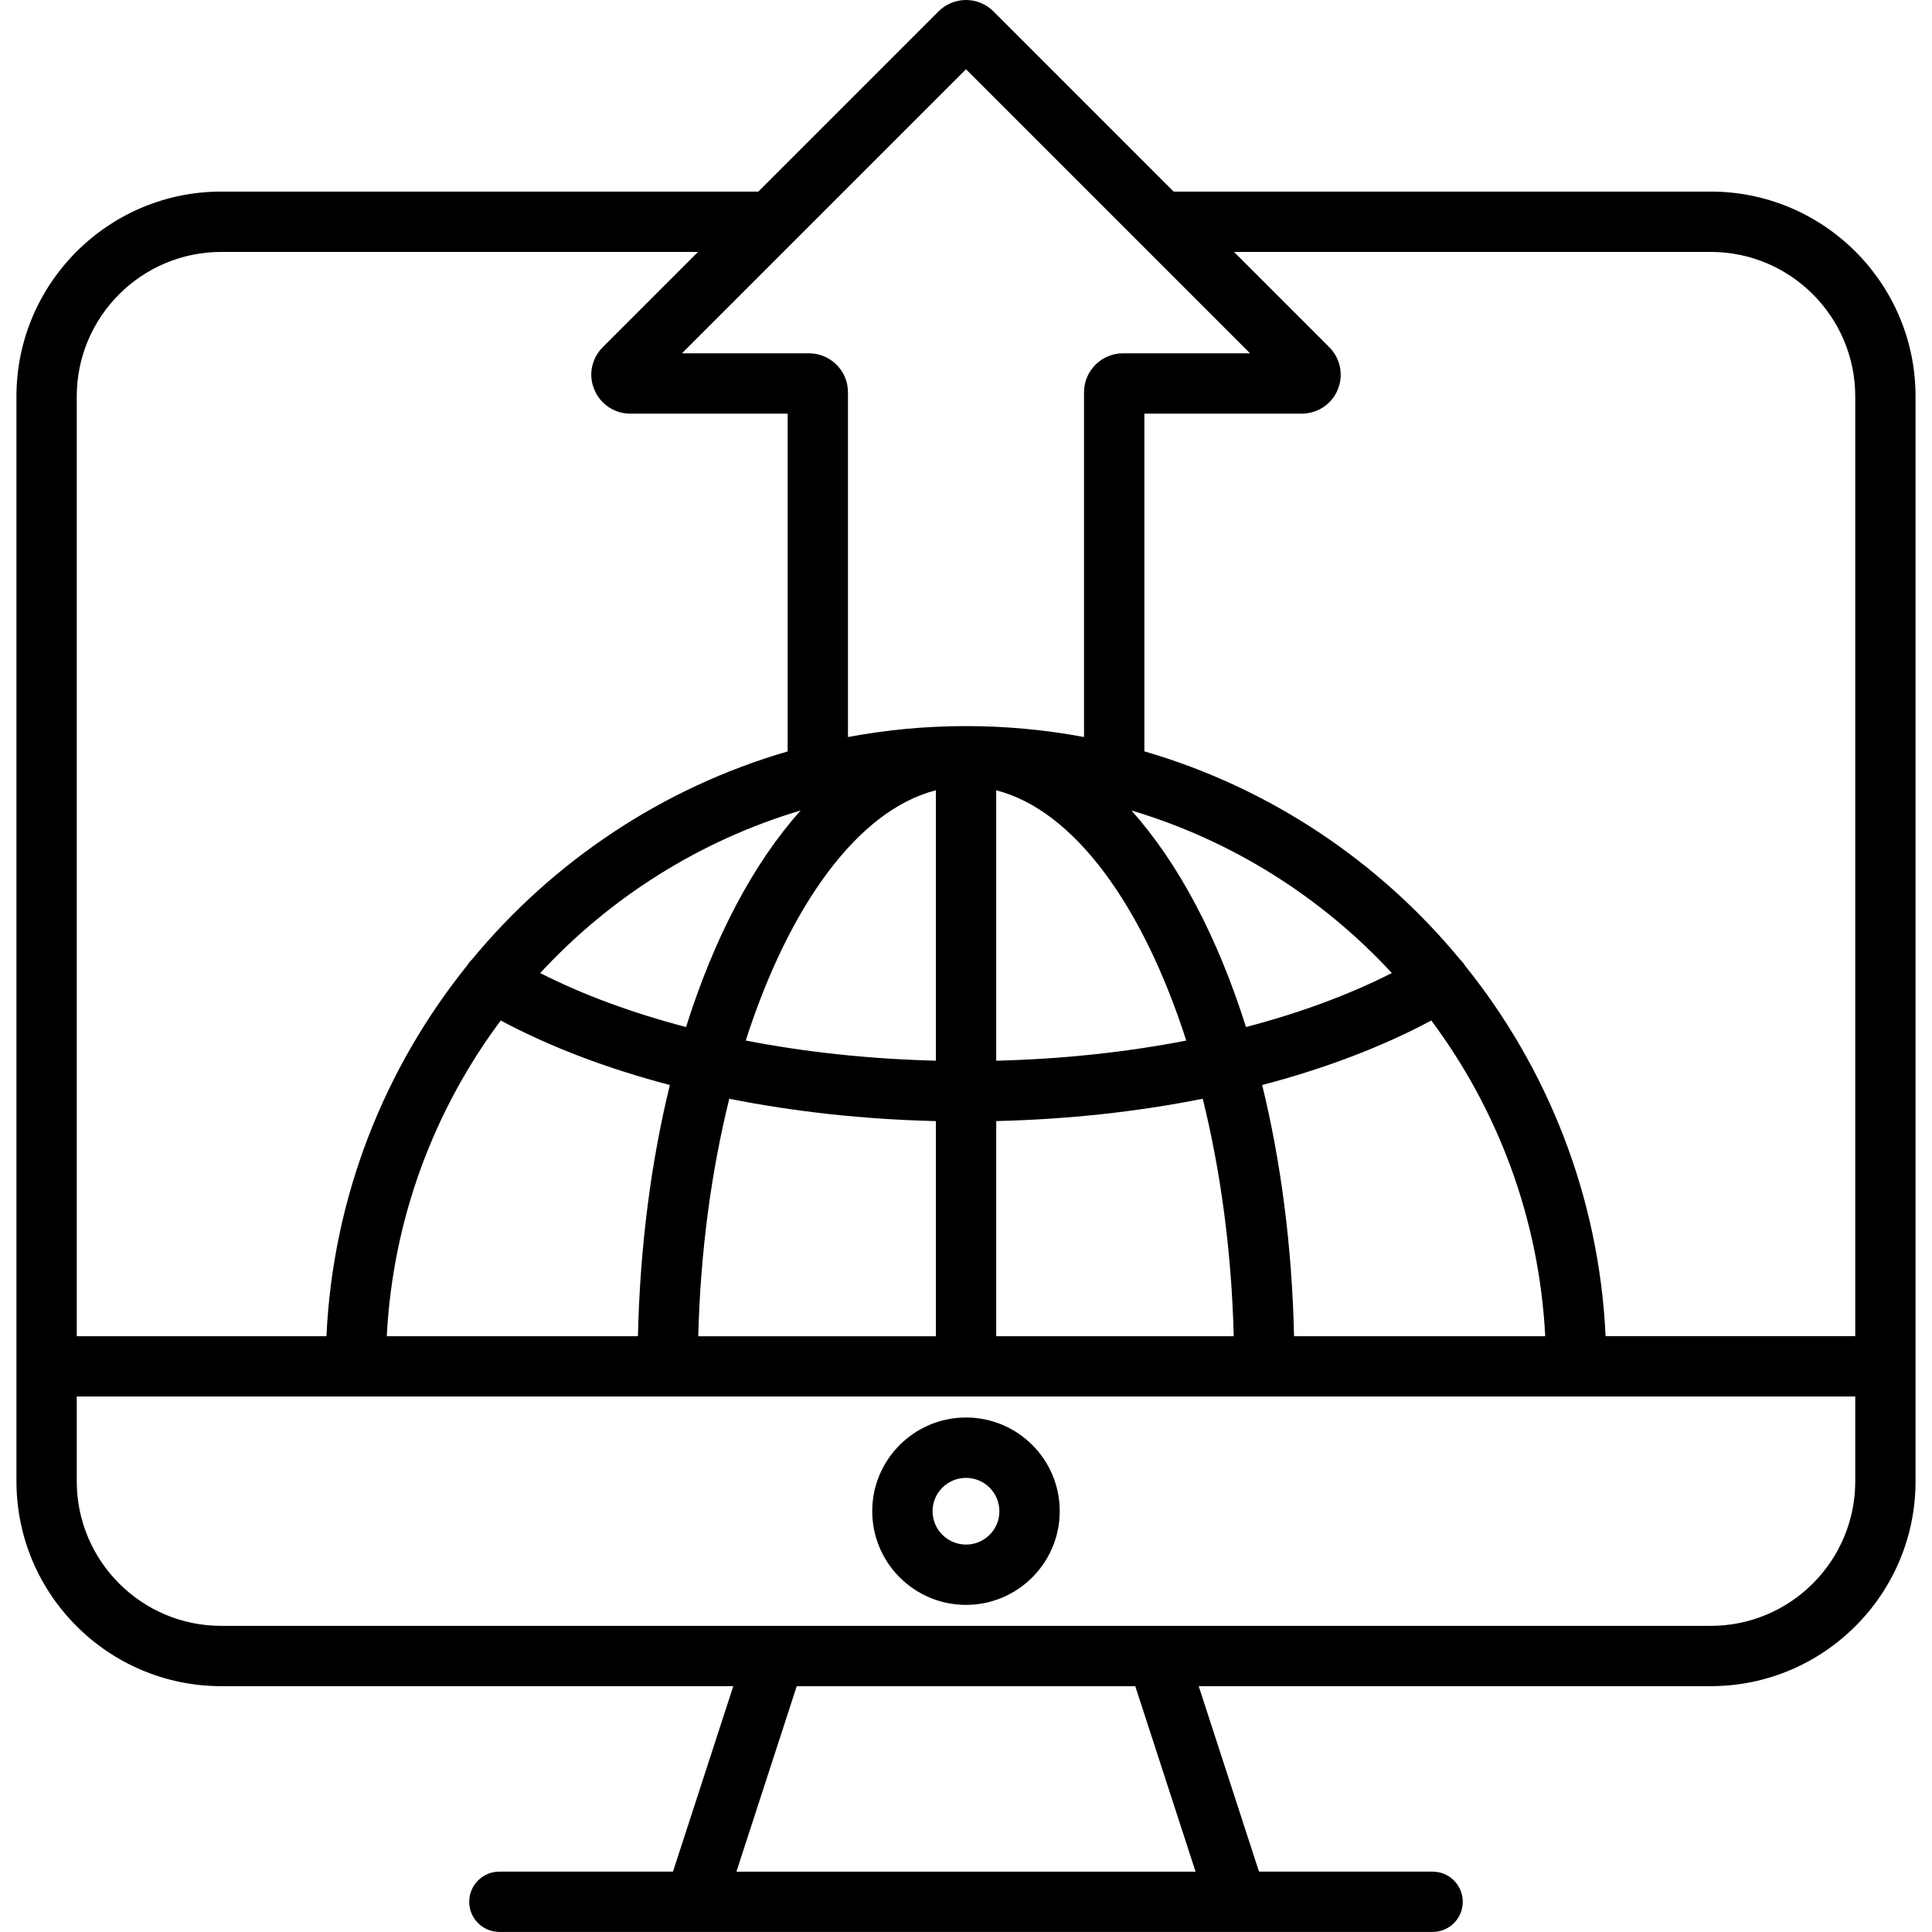 <svg id="Layer_1" enable-background="new 0 0 512 512" viewBox="0 0 512 512" xmlns="http://www.w3.org/2000/svg"><path d="m453.36 50.77h-142.33l-47.72-47.72c-1.91-1.94-4.57-3.05-7.31-3.05s-5.4 1.11-7.31 3.05l-47.72 47.72h-142.33c-29.93 0-54.28 24.35-54.28 54.28v287.52c0 29.93 24.35 54.28 54.28 54.28h135.69l-15.98 49.15h-46.01c-4.42 0-7.99 3.58-7.99 7.99s3.58 7.99 7.99 7.99h247.32c4.42 0 7.99-3.58 7.99-7.99s-3.58-7.99-7.99-7.99h-46.01l-15.98-49.15h135.69c29.93 0 54.28-24.35 54.28-54.28v-287.52c.01-29.93-24.35-54.28-54.28-54.28zm0 15.99c21.12 0 38.3 17.18 38.3 38.29v249.05h-66.16c-1.73-37.07-15.41-71.06-37.26-98.21-.36-.6-.8-1.13-1.28-1.59-21.45-26.01-50.49-45.54-83.69-55.18v-89.5h41.7c4.22 0 7.97-2.52 9.53-6.35 1.62-3.87.74-8.29-2.23-11.26l-25.24-25.24h126.33zm-268.31 287.35c.56-22.47 3.48-43.83 8.22-62.93 17.27 3.45 35.75 5.47 54.75 5.92v57.02h-62.97zm-82.55 0c1.61-31.25 12.6-60.06 30.2-83.67 13.05 6.99 28.22 12.74 44.82 17.1-4.94 20.16-7.91 42.65-8.46 66.57zm145.52-144.68v71.66c-17.52-.43-34.51-2.25-50.39-5.34 11.5-35.78 29.76-61.06 50.39-66.32zm51.81 5.35c26.78 7.98 50.52 23.07 69.02 43.08-11.37 5.78-24.42 10.59-38.65 14.31-7.49-23.78-17.92-43.51-30.37-57.39zm14.54 60.98c-15.87 3.08-32.85 4.91-50.36 5.34v-71.66c20.62 5.26 38.87 30.54 50.36 66.32zm-102.18-60.98c-12.46 13.88-22.89 33.61-30.38 57.39-14.23-3.72-27.28-8.52-38.65-14.3 18.5-20.02 42.24-35.11 69.03-43.09zm51.82 82.31c18.99-.44 37.46-2.47 54.73-5.91 4.73 19.11 7.65 40.47 8.21 62.93h-62.94zm78.93 57.02c-.54-23.92-3.51-46.41-8.45-66.57 16.6-4.36 31.77-10.11 44.82-17.1 17.6 23.61 28.59 52.42 30.19 83.67zm-86.94-335.76 75.28 75.28h-33.68c-5.69 0-10.32 4.63-10.32 10.32v91.37c-10.14-1.9-20.59-2.9-31.27-2.9-10.69 0-21.15 1-31.29 2.9v-91.37c0-5.69-4.63-10.32-10.32-10.32h-33.68l29.2-29.2c.01-.01.02-.02.04-.04zm-197.36 48.41h126.34l-25.24 25.24c-2.98 2.98-3.85 7.4-2.26 11.19 1.59 3.9 5.34 6.43 9.56 6.43h41.7v89.51c-33.19 9.64-62.21 29.15-83.66 55.14-.51.48-.97 1.04-1.34 1.67-21.84 27.15-35.5 61.12-37.23 98.17h-66.17v-249.06c0-21.11 17.18-38.29 38.3-38.29zm258.2 429.25h-121.68l15.98-49.15h89.72zm136.52-65.14h-146.79-.01-101.12c-.01 0-.02 0-.02 0h-146.78c-21.12 0-38.3-17.18-38.3-38.3v-22.48h471.32v22.48c0 21.12-17.18 38.3-38.3 38.3zm-197.35-55.22c-13.71 0-24.86 11.14-24.86 24.83s11.15 24.83 24.86 24.83c13.69 0 24.83-11.14 24.83-24.83.01-13.69-11.13-24.83-24.83-24.83zm0 33.68c-4.89 0-8.87-3.97-8.87-8.84 0-4.88 3.98-8.84 8.87-8.84 4.88 0 8.84 3.97 8.84 8.84.01 4.87-3.96 8.84-8.84 8.84z"/></svg>